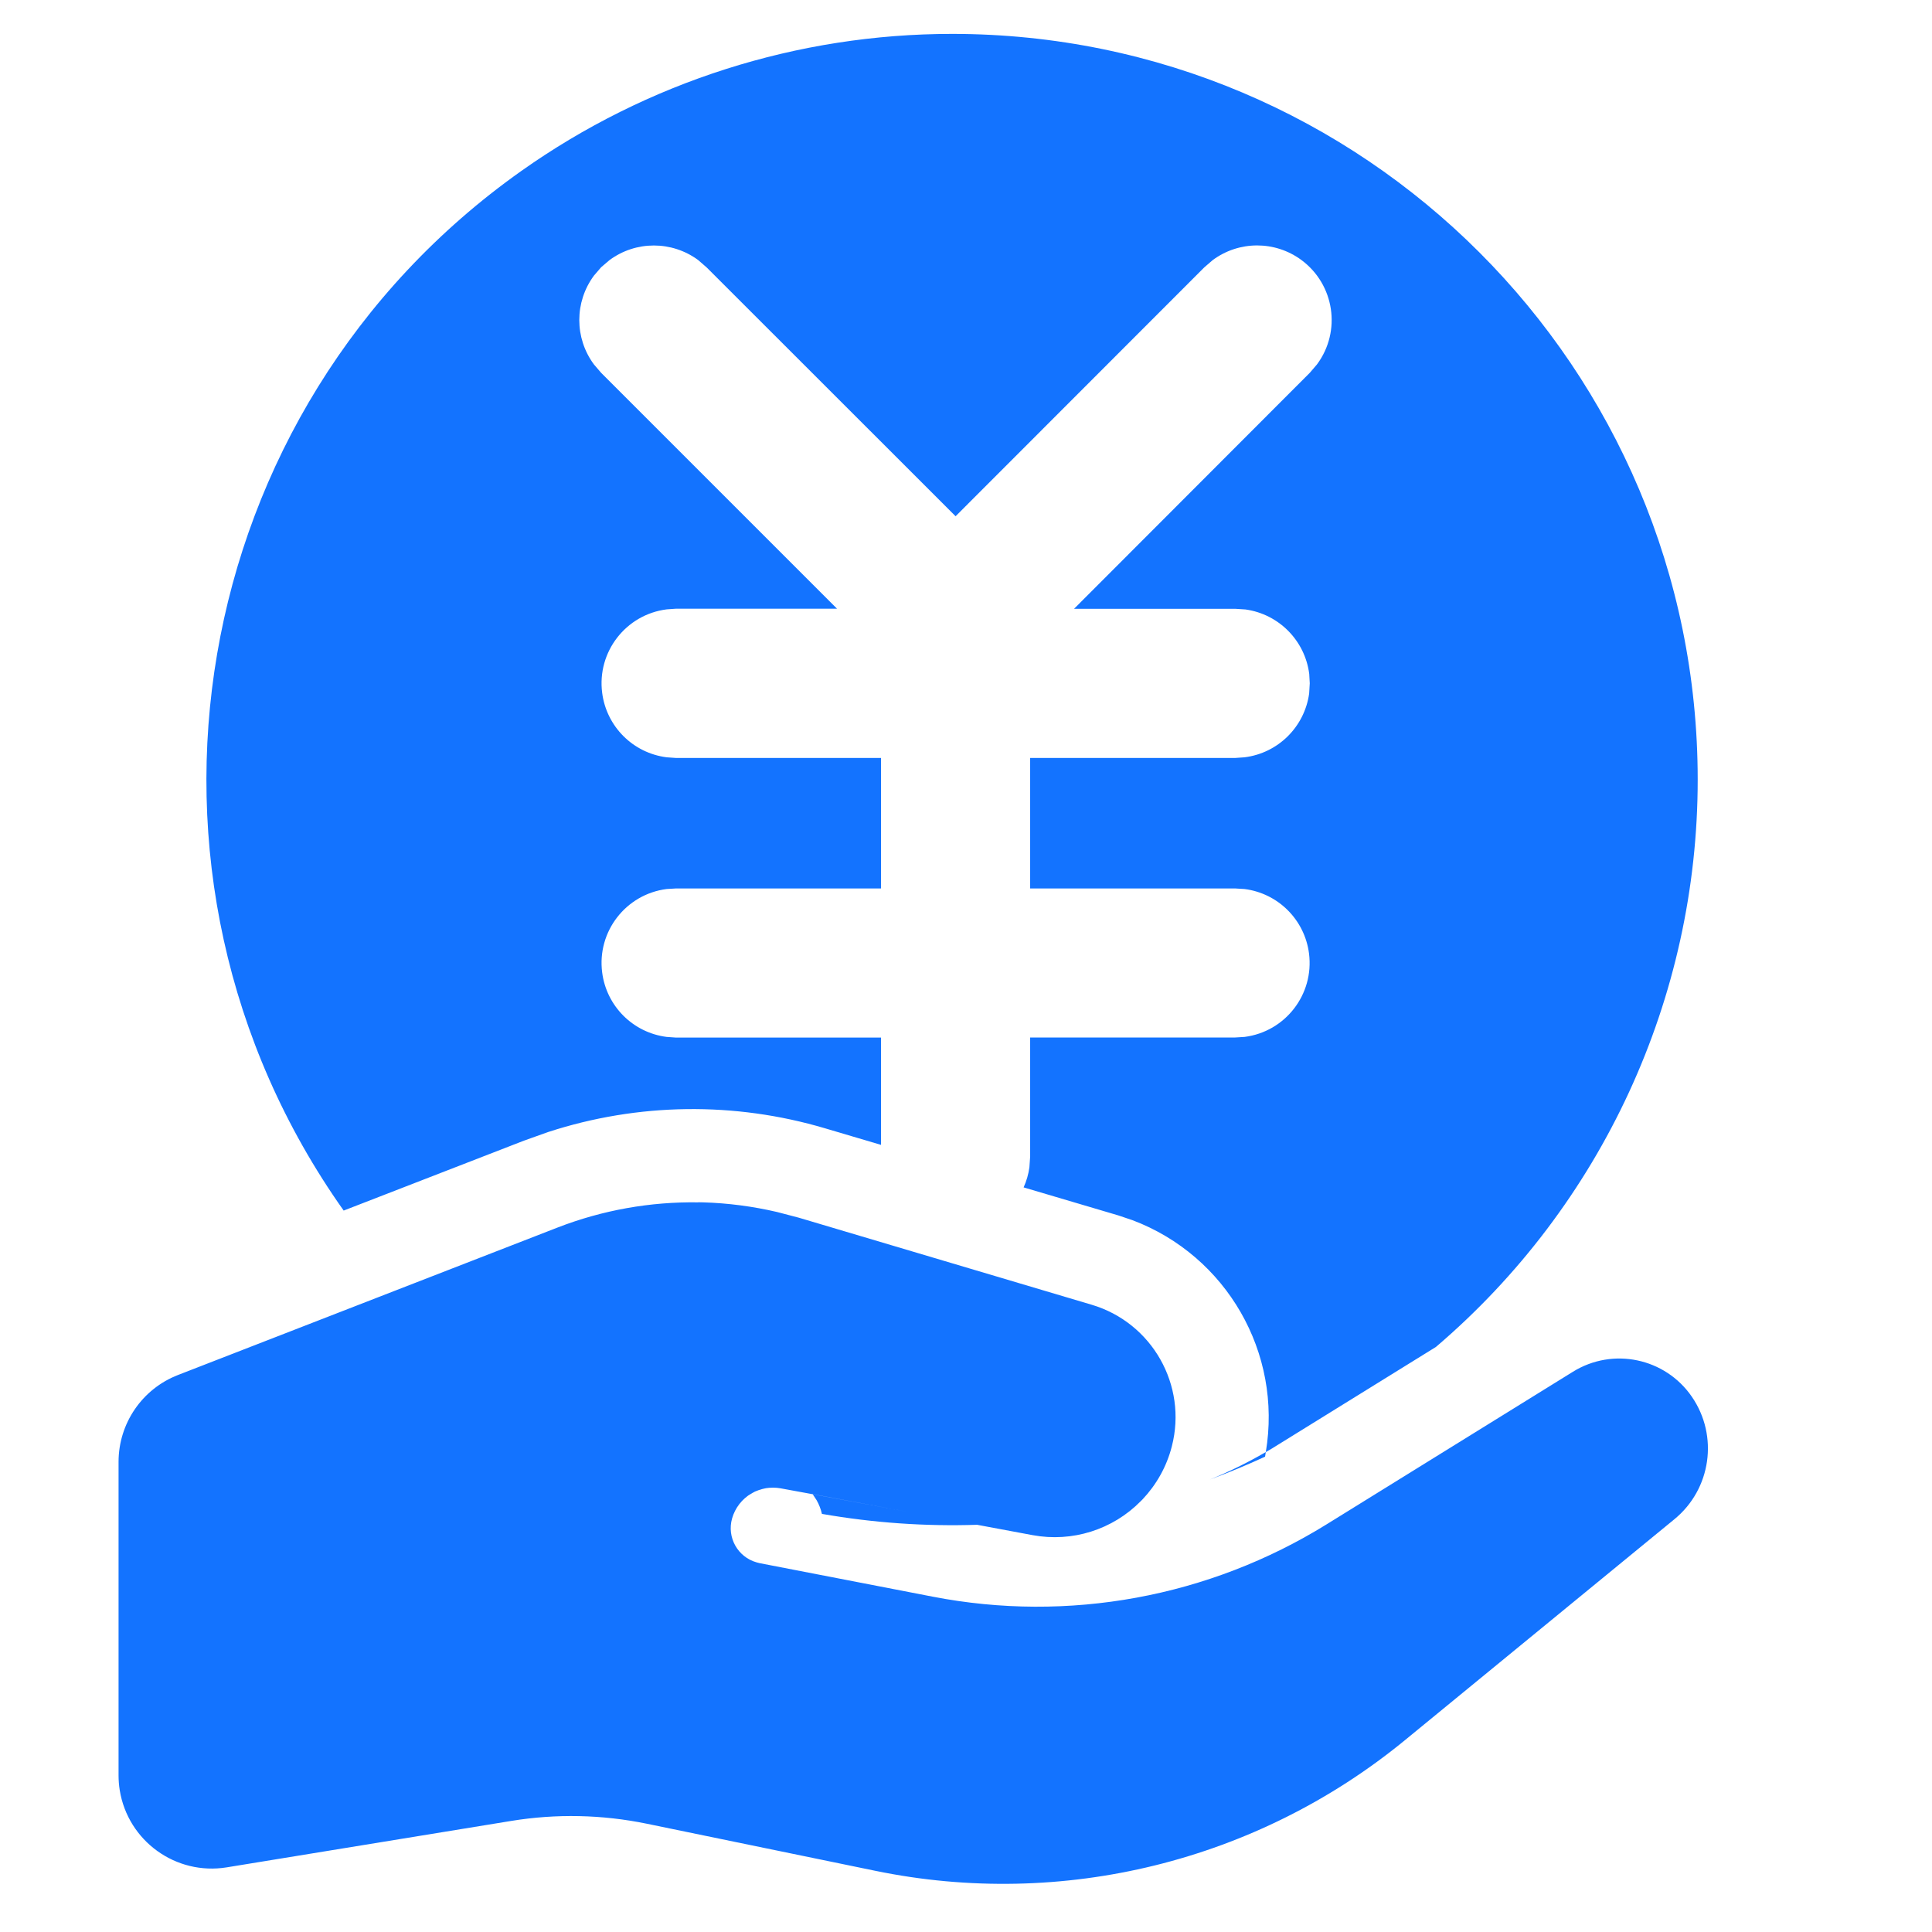 <?xml version="1.0" encoding="UTF-8"?>
<svg width="44px" height="44px" viewBox="0 0 44 44" version="1.1" xmlns="http://www.w3.org/2000/svg" xmlns:xlink="http://www.w3.org/1999/xlink">
    <!-- Generator: Sketch 60 (88103) - https://sketch.com -->
    <title>形状</title>
    <desc>Created with Sketch.</desc>
    <g id="济济云官网" stroke="none" stroke-width="1" fill="none" fill-rule="evenodd">
        <g id="详情-自动化算薪" transform="translate(-635, -806)" fill="#1373FF" fill-rule="nonzero">
            <g id="税务" transform="translate(635, 806)">
                <path d="M15.902,27.381 L16.018,27.383 L16.018,27.383 C16.583,27.4 17.145,27.474 17.695,27.602 L18.192,27.732 L24.86,29.714 C26.238,30.122 27.046,31.548 26.688,32.939 C26.569,33.406 26.333,33.816 26.023,34.145 L25.981,34.187 L25.981,34.187 C25.34,34.839 24.417,35.129 23.518,34.962 L18.509,34.028 L18.509,34.03 L17.78,33.896 L17.78,33.896 C17.664,33.875 17.544,33.875 17.428,33.896 L17.526,33.881 L17.526,33.881 C17.476,33.886 17.426,33.895 17.377,33.907 L17.428,33.896 L17.428,33.896 C17.375,33.906 17.323,33.92 17.273,33.939 L17.379,33.907 L17.379,33.907 C17.319,33.921 17.26,33.941 17.203,33.966 L17.273,33.937 L17.273,33.937 C17.219,33.957 17.166,33.981 17.116,34.011 L17.203,33.968 L17.203,33.968 C17.153,33.991 17.106,34.017 17.061,34.047 L17.116,34.011 L17.116,34.011 C16.899,34.137 16.74,34.343 16.672,34.584 L16.672,34.584 C16.551,35.014 16.801,35.46 17.231,35.582 L17.296,35.599 L21.241,36.363 L21.241,36.363 C24.332,36.962 27.535,36.374 30.212,34.716 L35.822,31.241 L35.822,31.241 C36.732,30.676 37.925,30.927 38.531,31.81 L38.531,31.81 C39.143,32.701 38.971,33.913 38.134,34.599 L31.993,39.634 L31.993,39.634 C28.627,42.393 24.195,43.485 19.933,42.606 L14.73,41.534 L14.73,41.534 C13.714,41.325 12.669,41.303 11.645,41.47 L5.162,42.528 L5.162,42.528 C4.005,42.715 2.915,41.929 2.727,40.772 C2.709,40.66 2.7,40.546 2.7,40.432 L2.7,33.293 L2.7,33.293 C2.7,32.418 3.237,31.632 4.053,31.315 L12.699,27.956 L12.699,27.956 C12.871,27.89 13.045,27.829 13.221,27.774 L12.699,27.956 L12.699,27.956 C13.72,27.56 14.809,27.366 15.904,27.383 L15.902,27.381 Z M18.509,34.03 L22.26,34.726 L22.26,34.726 C21.074,34.765 19.887,34.682 18.719,34.478 L18.719,34.478 C18.694,34.369 18.653,34.263 18.598,34.166 L18.509,34.03 L18.509,34.03 Z M28.828,33.07 L28.811,33.175 L28.811,33.175 C28.397,33.366 27.977,33.54 27.55,33.697 C27.987,33.521 28.414,33.31 28.828,33.07 L28.828,33.07 Z M21.684,0.772 L21.684,0.772 C31.063,0.773 38.666,8.378 38.664,17.757 C38.664,22.728 36.484,27.45 32.702,30.676 L29.093,32.911 C29.008,32.966 28.917,33.02 28.828,33.07 L28.828,33.07 C29.207,30.811 27.935,28.599 25.792,27.789 L25.465,27.679 L23.312,27.042 L23.312,27.042 C23.378,26.897 23.422,26.743 23.444,26.585 L23.461,26.339 L23.461,23.628 L28.131,23.628 L28.344,23.615 L28.344,23.615 C29.274,23.496 29.931,22.645 29.812,21.715 C29.714,20.948 29.11,20.345 28.344,20.247 L28.131,20.234 L23.461,20.234 L23.461,17.262 L28.131,17.262 L28.344,17.247 L28.344,17.247 C29.106,17.152 29.709,16.556 29.815,15.795 L29.829,15.562 L29.817,15.349 L29.817,15.349 C29.72,14.588 29.125,13.986 28.365,13.88 L28.131,13.865 L24.461,13.865 L29.832,8.488 L29.995,8.297 L29.995,8.297 C30.553,7.543 30.393,6.48 29.639,5.922 C29.038,5.478 28.218,5.479 27.618,5.924 L27.426,6.09 L21.763,11.757 L16.093,6.09 L15.902,5.924 L15.902,5.924 C15.301,5.48 14.481,5.48 13.881,5.924 L13.69,6.087 L13.526,6.278 L13.526,6.278 C13.082,6.879 13.082,7.699 13.526,8.299 L13.69,8.49 L19.063,13.863 L15.394,13.863 L15.182,13.878 L15.182,13.878 C14.252,13.997 13.594,14.848 13.714,15.779 C13.812,16.545 14.415,17.149 15.182,17.247 L15.394,17.262 L20.065,17.262 L20.065,20.234 L15.394,20.234 L15.182,20.247 L15.182,20.247 C14.252,20.366 13.594,21.217 13.714,22.147 C13.812,22.914 14.415,23.517 15.182,23.615 L15.394,23.63 L20.065,23.63 L20.065,26.074 L18.795,25.698 L18.795,25.698 C16.732,25.085 14.531,25.114 12.484,25.781 L11.932,25.978 L7.827,27.57 L7.827,27.57 C2.405,19.916 4.215,9.317 11.869,3.896 C14.738,1.864 18.168,0.772 21.684,0.772 L21.684,0.772 Z" id="形状"></path>
            </g>
        </g>
    </g>
</svg>